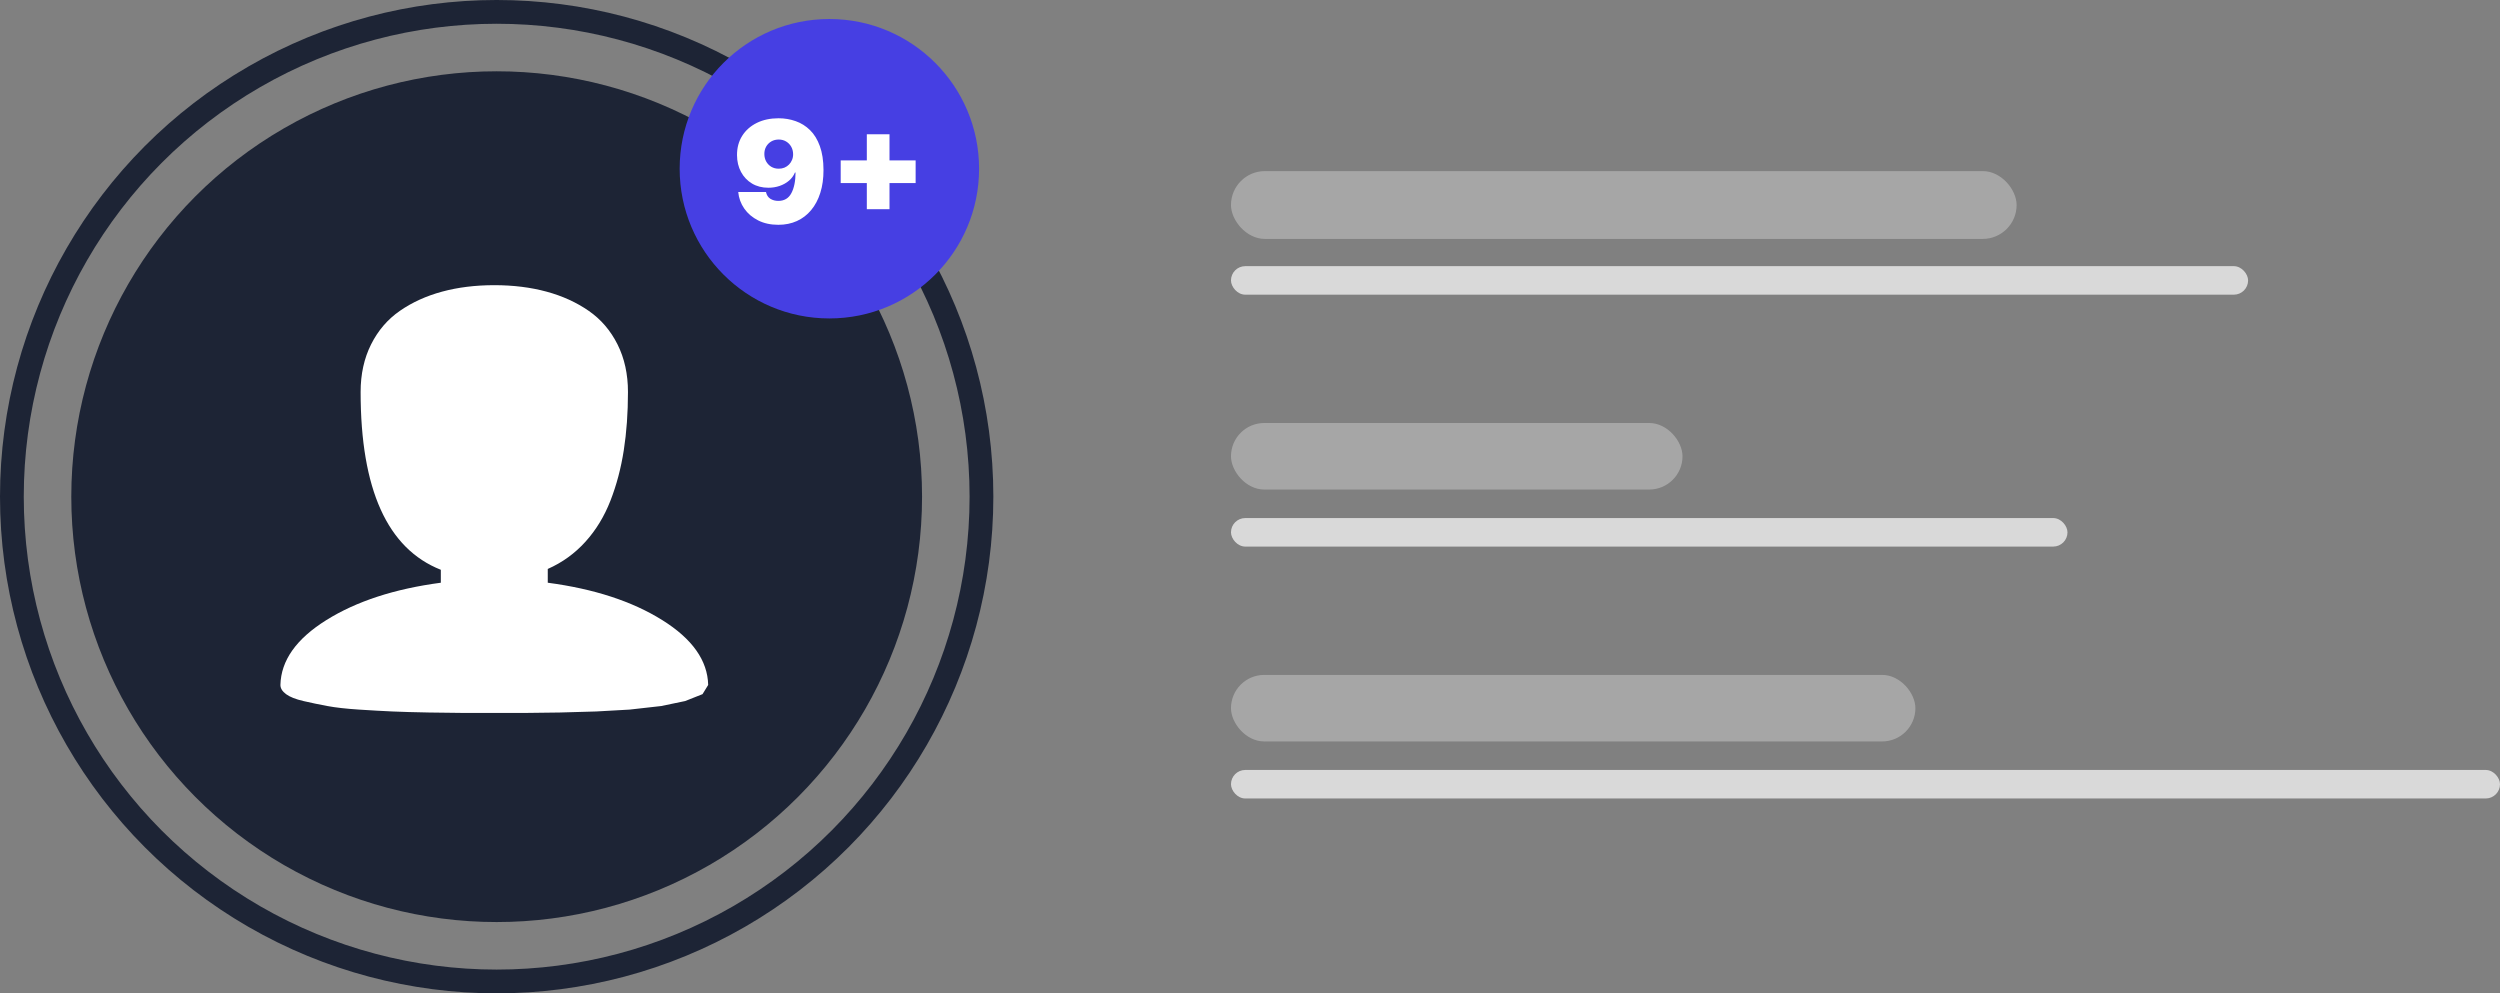<svg xmlns="http://www.w3.org/2000/svg" width="526" height="209" viewBox="0 0 526 209" fill="none"><rect x="0" y="0" width="526" height="209" fill="#808080" stroke="none"/><circle cx="89.5" cy="89.5" r="89.5" transform="matrix(-1 0 0 1 194 15)" fill="#1D2435"></circle><circle cx="104.5" cy="104.5" r="102" transform="matrix(-1 0 0 1 209 0)" stroke="#1D2435" stroke-width="5"></circle><path d="M59 144.117C59 144.82 59.395 145.463 60.187 146.049C60.977 146.634 62.193 147.117 63.834 147.498C65.475 147.878 67.159 148.229 68.888 148.551C70.616 148.873 72.828 149.122 75.523 149.298C78.219 149.473 80.562 149.605 82.555 149.693C84.547 149.78 87.11 149.854 90.245 149.912C93.38 149.971 95.753 150 97.364 150H110.636L117.755 149.912L125.445 149.693L132.477 149.298L139.112 148.551L144.166 147.498L147.813 146.049L149 144.117C148.883 138.966 145.66 134.415 139.332 130.463C133.004 126.512 124.977 123.893 115.25 122.605V119.707C118.297 118.361 120.934 116.459 123.16 114C125.387 111.541 127.145 108.659 128.434 105.351C129.723 102.044 130.66 98.502 131.246 94.727C131.832 90.951 132.125 86.868 132.125 82.478C132.125 78.732 131.393 75.395 129.928 72.468C128.463 69.541 126.441 67.185 123.863 65.4C121.285 63.615 118.326 62.268 114.986 61.361C111.646 60.454 107.984 60 104 60C100.016 60 96.353 60.454 93.014 61.361C89.674 62.268 86.715 63.615 84.137 65.4C81.559 67.185 79.537 69.541 78.072 72.468C76.607 75.395 75.875 78.732 75.875 82.478C75.875 102.966 81.5 115.434 92.75 119.883V122.605C83.023 123.893 74.996 126.512 68.668 130.463C62.34 134.415 59.117 138.966 59 144.117Z" fill="white"></path><circle cx="31.5" cy="31.5" r="31.5" transform="matrix(-1 0 0 1 206 4)" fill="#463FE3"></circle><rect x="259" y="36" width="165.297" height="14.27" rx="7.135" fill="#A6A6A6"></rect><rect x="259" y="89" width="95" height="14" rx="7" fill="#A6A6A6"></rect><rect x="259" y="142" width="144" height="14" rx="7" fill="#A6A6A6"></rect><rect x="259" y="56" width="214" height="6" rx="3" fill="#D9D9D9"></rect><rect x="259" y="109" width="176" height="6" rx="3" fill="#D9D9D9"></rect><rect x="259" y="162" width="267" height="6" rx="3" fill="#D9D9D9"></rect><path d="M163.803 24.884C165.074 24.884 166.278 25.086 167.414 25.491C168.551 25.889 169.555 26.517 170.429 27.376C171.31 28.236 171.999 29.358 172.496 30.743C173 32.121 173.256 33.79 173.263 35.75C173.27 37.54 173.046 39.148 172.592 40.576C172.144 41.996 171.502 43.207 170.663 44.209C169.832 45.21 168.831 45.977 167.659 46.51C166.494 47.035 165.195 47.298 163.76 47.298C162.148 47.298 160.731 46.989 159.509 46.371C158.288 45.754 157.315 44.923 156.59 43.879C155.866 42.834 155.443 41.673 155.323 40.395H161.161C161.303 41.055 161.615 41.535 162.098 41.833C162.581 42.124 163.135 42.27 163.76 42.27C165.01 42.27 165.923 41.73 166.498 40.651C167.08 39.564 167.375 38.115 167.382 36.304H167.254C166.977 36.972 166.558 37.543 165.997 38.019C165.436 38.495 164.783 38.861 164.037 39.117C163.291 39.372 162.503 39.5 161.672 39.5C160.358 39.5 159.207 39.205 158.22 38.616C157.233 38.019 156.462 37.206 155.908 36.176C155.354 35.139 155.074 33.96 155.067 32.639C155.06 31.091 155.426 29.734 156.164 28.57C156.903 27.405 157.929 26.499 159.243 25.853C160.557 25.207 162.077 24.884 163.803 24.884ZM163.845 29.358C163.256 29.358 162.73 29.493 162.269 29.763C161.814 30.033 161.455 30.398 161.193 30.86C160.937 31.322 160.813 31.844 160.82 32.426C160.827 33.008 160.958 33.531 161.214 33.992C161.477 34.454 161.832 34.82 162.279 35.09C162.734 35.359 163.256 35.494 163.845 35.494C164.278 35.494 164.68 35.42 165.049 35.271C165.418 35.114 165.738 34.898 166.008 34.621C166.285 34.337 166.498 34.01 166.647 33.641C166.803 33.264 166.878 32.859 166.871 32.426C166.864 31.844 166.729 31.322 166.466 30.86C166.203 30.398 165.845 30.033 165.39 29.763C164.935 29.493 164.421 29.358 163.845 29.358ZM182.38 44.017V28.25H187.152V44.017H182.38ZM176.882 38.52V33.747H192.649V38.52H176.882Z" fill="white"></path></svg>